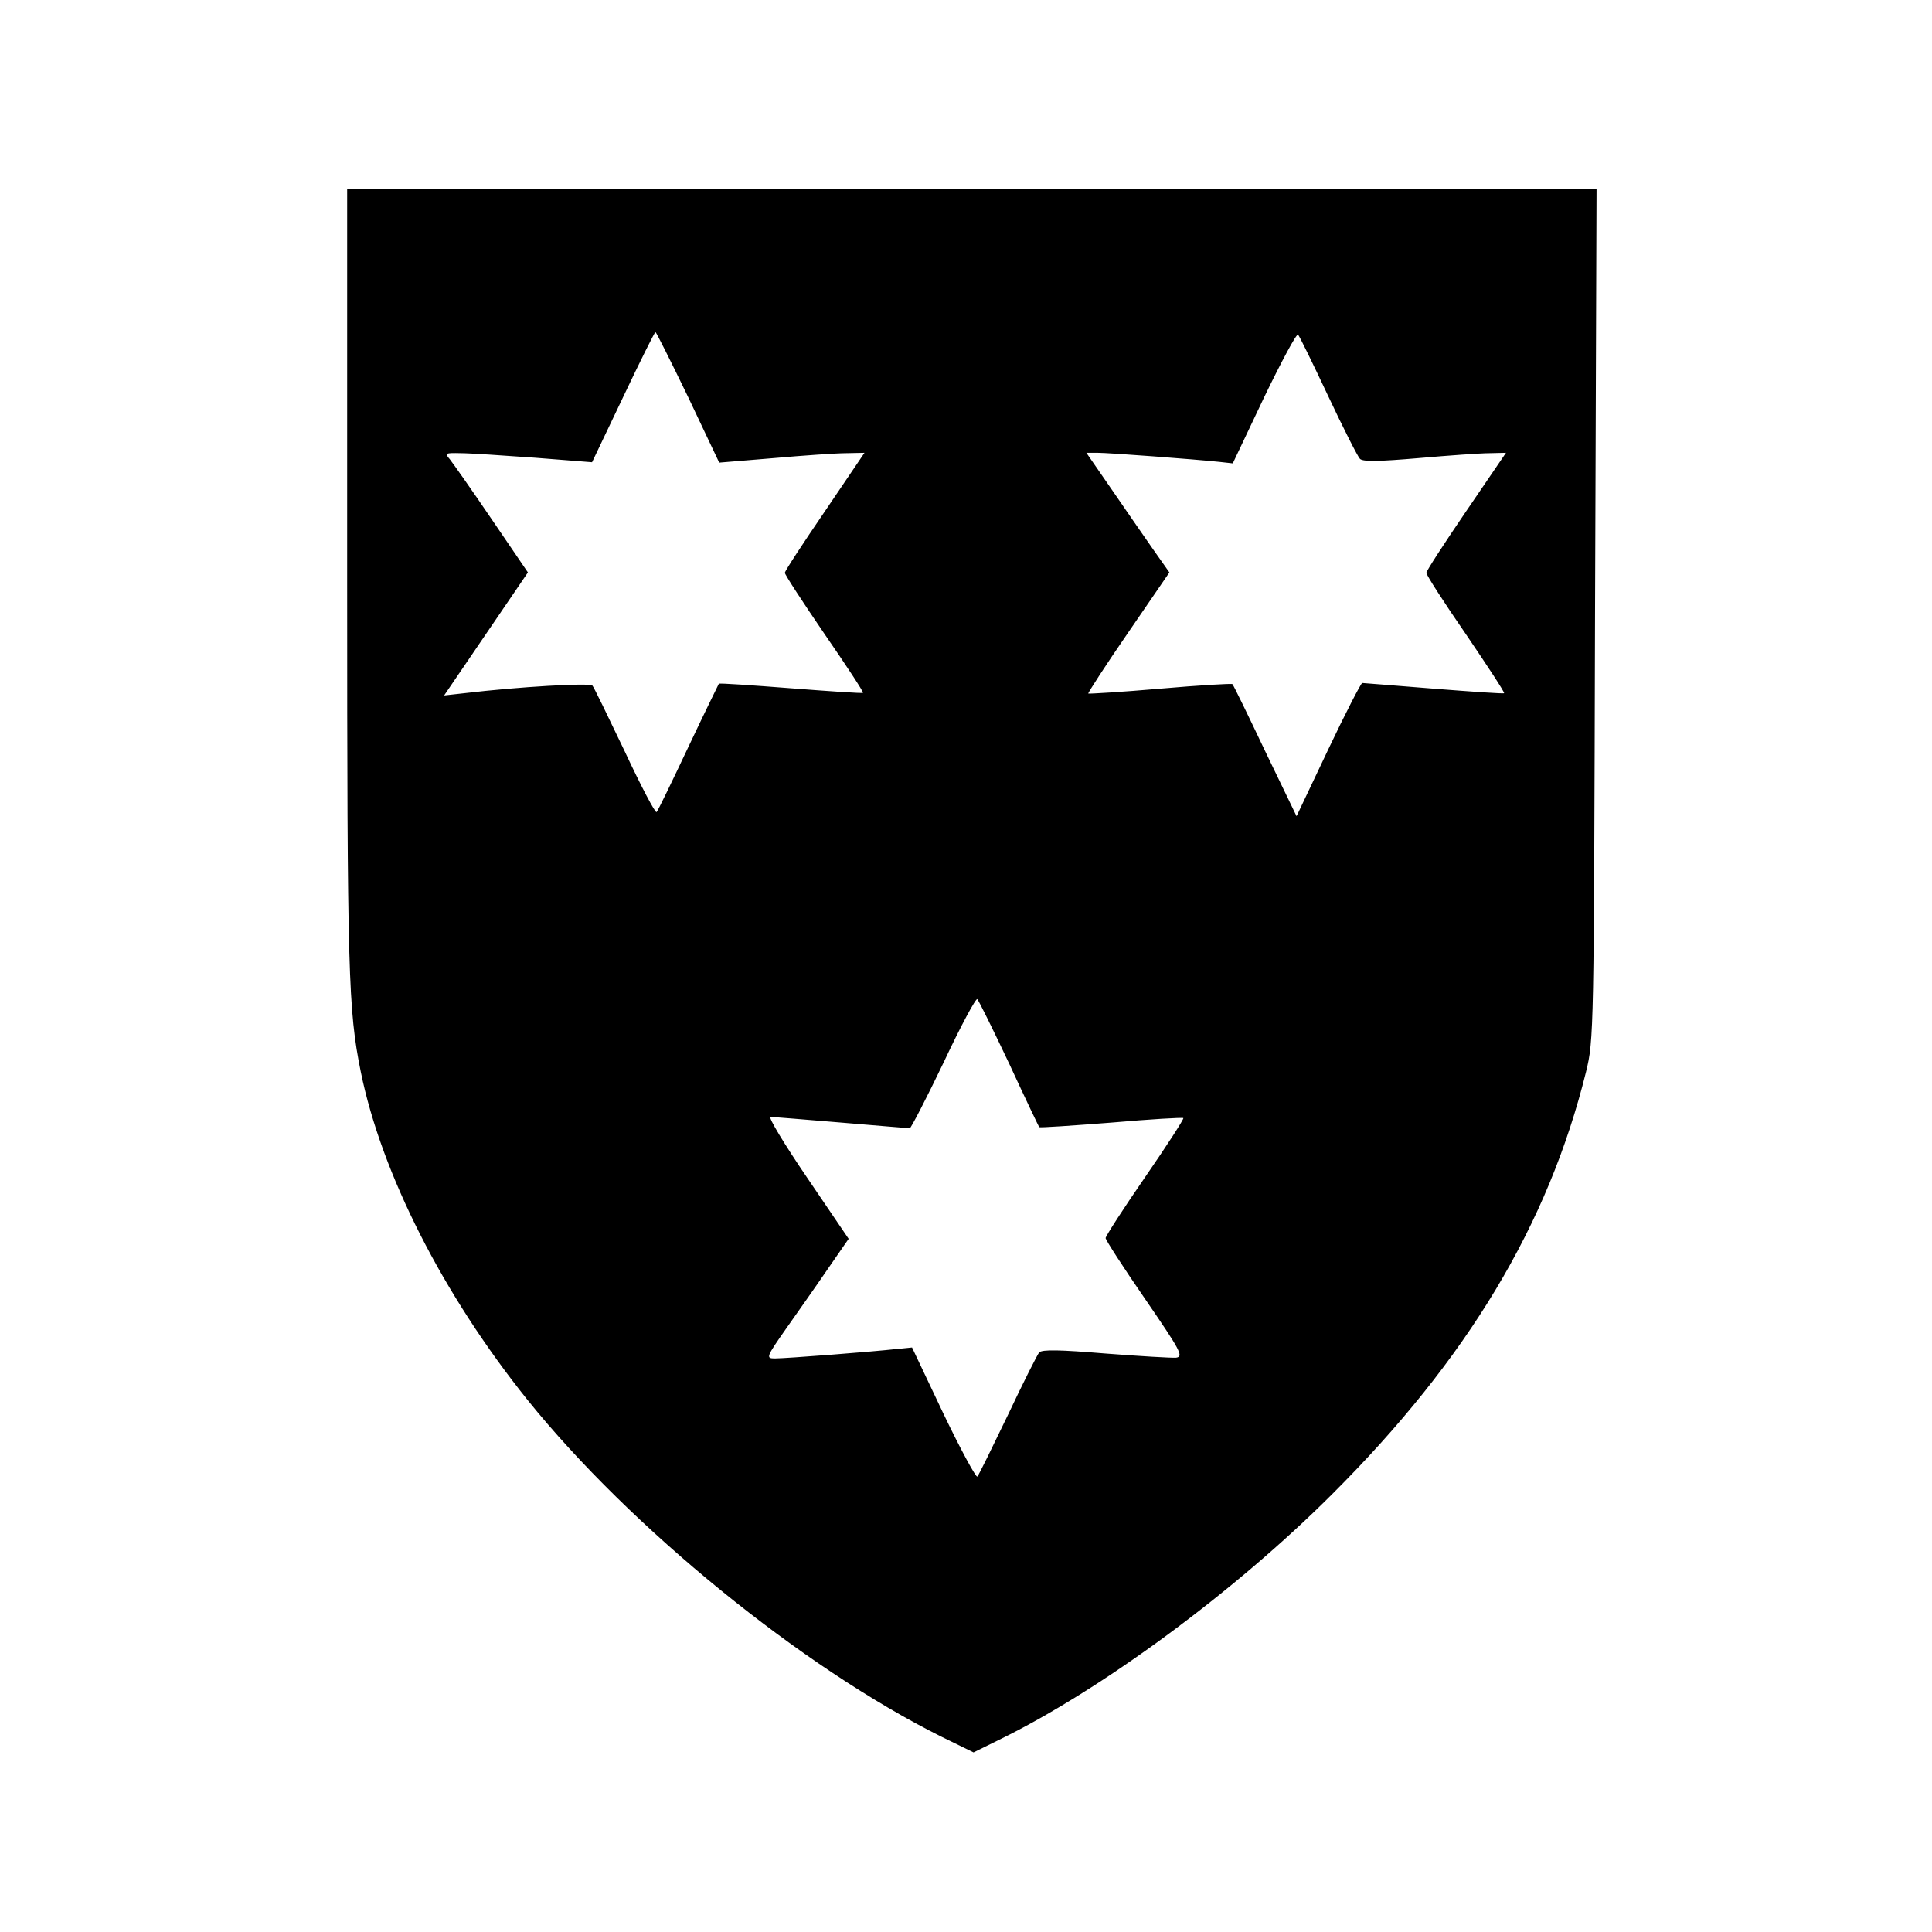 <?xml version="1.0" standalone="no"?>
<!DOCTYPE svg PUBLIC "-//W3C//DTD SVG 20010904//EN"
 "http://www.w3.org/TR/2001/REC-SVG-20010904/DTD/svg10.dtd">
<svg version="1.0" xmlns="http://www.w3.org/2000/svg"
 width="512pt" height="512pt" viewBox="0 0 512 512"
 preserveAspectRatio="xMidYMid meet">
<g transform="translate(0,512) scale(0.1,-0.1)"
fill="#000000" stroke="none">
<path d="M920 3578 c0 -1040 3 -1134 36 -1298 55 -270 218 -591 442 -870 273
-339 728 -709 1098 -893 l84 -41 67 33 c273 133 627 395 883 651 359 358 573
715 673 1119 21 85 21 104 24 1214 l4 1127 -1656 0 -1655 0 0 -1042z m904 489
l82 -173 145 12 c79 7 166 13 192 13 l48 1 -105 -155 c-58 -85 -106 -158 -106
-163 0 -5 47 -77 105 -162 58 -84 104 -154 102 -156 -1 -2 -87 4 -191 12 -103
8 -189 14 -191 12 -1 -2 -38 -77 -81 -168 -43 -91 -80 -168 -84 -172 -3 -4
-41 68 -84 160 -44 92 -82 171 -86 175 -7 8 -196 -3 -339 -20 l-54 -6 111 163
111 163 -96 141 c-53 78 -103 149 -111 159 -14 16 -12 17 29 16 24 0 112 -6
196 -12 l152 -12 82 172 c45 95 84 173 86 173 2 0 41 -78 87 -173z m1696 3
c40 -85 78 -160 84 -166 8 -8 51 -7 156 2 80 7 164 13 188 13 l43 1 -105 -154
c-58 -85 -106 -159 -106 -164 0 -6 47 -79 105 -163 57 -84 103 -154 101 -156
-1 -2 -85 4 -187 12 -101 8 -186 15 -189 15 -3 0 -44 -79 -90 -176 l-84 -177
-84 174 c-45 95 -84 175 -86 176 -2 2 -88 -3 -191 -12 -103 -9 -189 -14 -191
-13 -1 2 46 75 106 162 l109 159 -43 61 c-23 33 -73 105 -110 159 l-67 97 30
0 c30 0 255 -17 322 -24 l36 -4 83 175 c46 95 86 170 90 166 4 -4 40 -78 80
-163z m-845 -1770 c42 -91 78 -166 79 -167 2 -2 87 4 191 12 103 9 189 14 191
12 2 -2 -43 -72 -101 -156 -58 -84 -105 -157 -105 -162 0 -5 47 -78 105 -162
94 -137 102 -152 82 -155 -12 -1 -96 4 -187 11 -121 10 -168 11 -176 3 -5 -6
-43 -81 -83 -166 -41 -85 -77 -159 -81 -163 -3 -4 -44 71 -90 167 l-83 175
-41 -4 c-61 -7 -293 -25 -322 -25 -25 0 -24 3 30 80 31 44 81 115 111 159 l54
78 -110 162 c-60 88 -104 161 -97 161 7 0 92 -7 188 -15 96 -8 178 -15 181
-15 3 0 44 79 90 175 45 96 86 172 89 167 4 -4 42 -81 85 -172z"/>
</g>
</svg>
